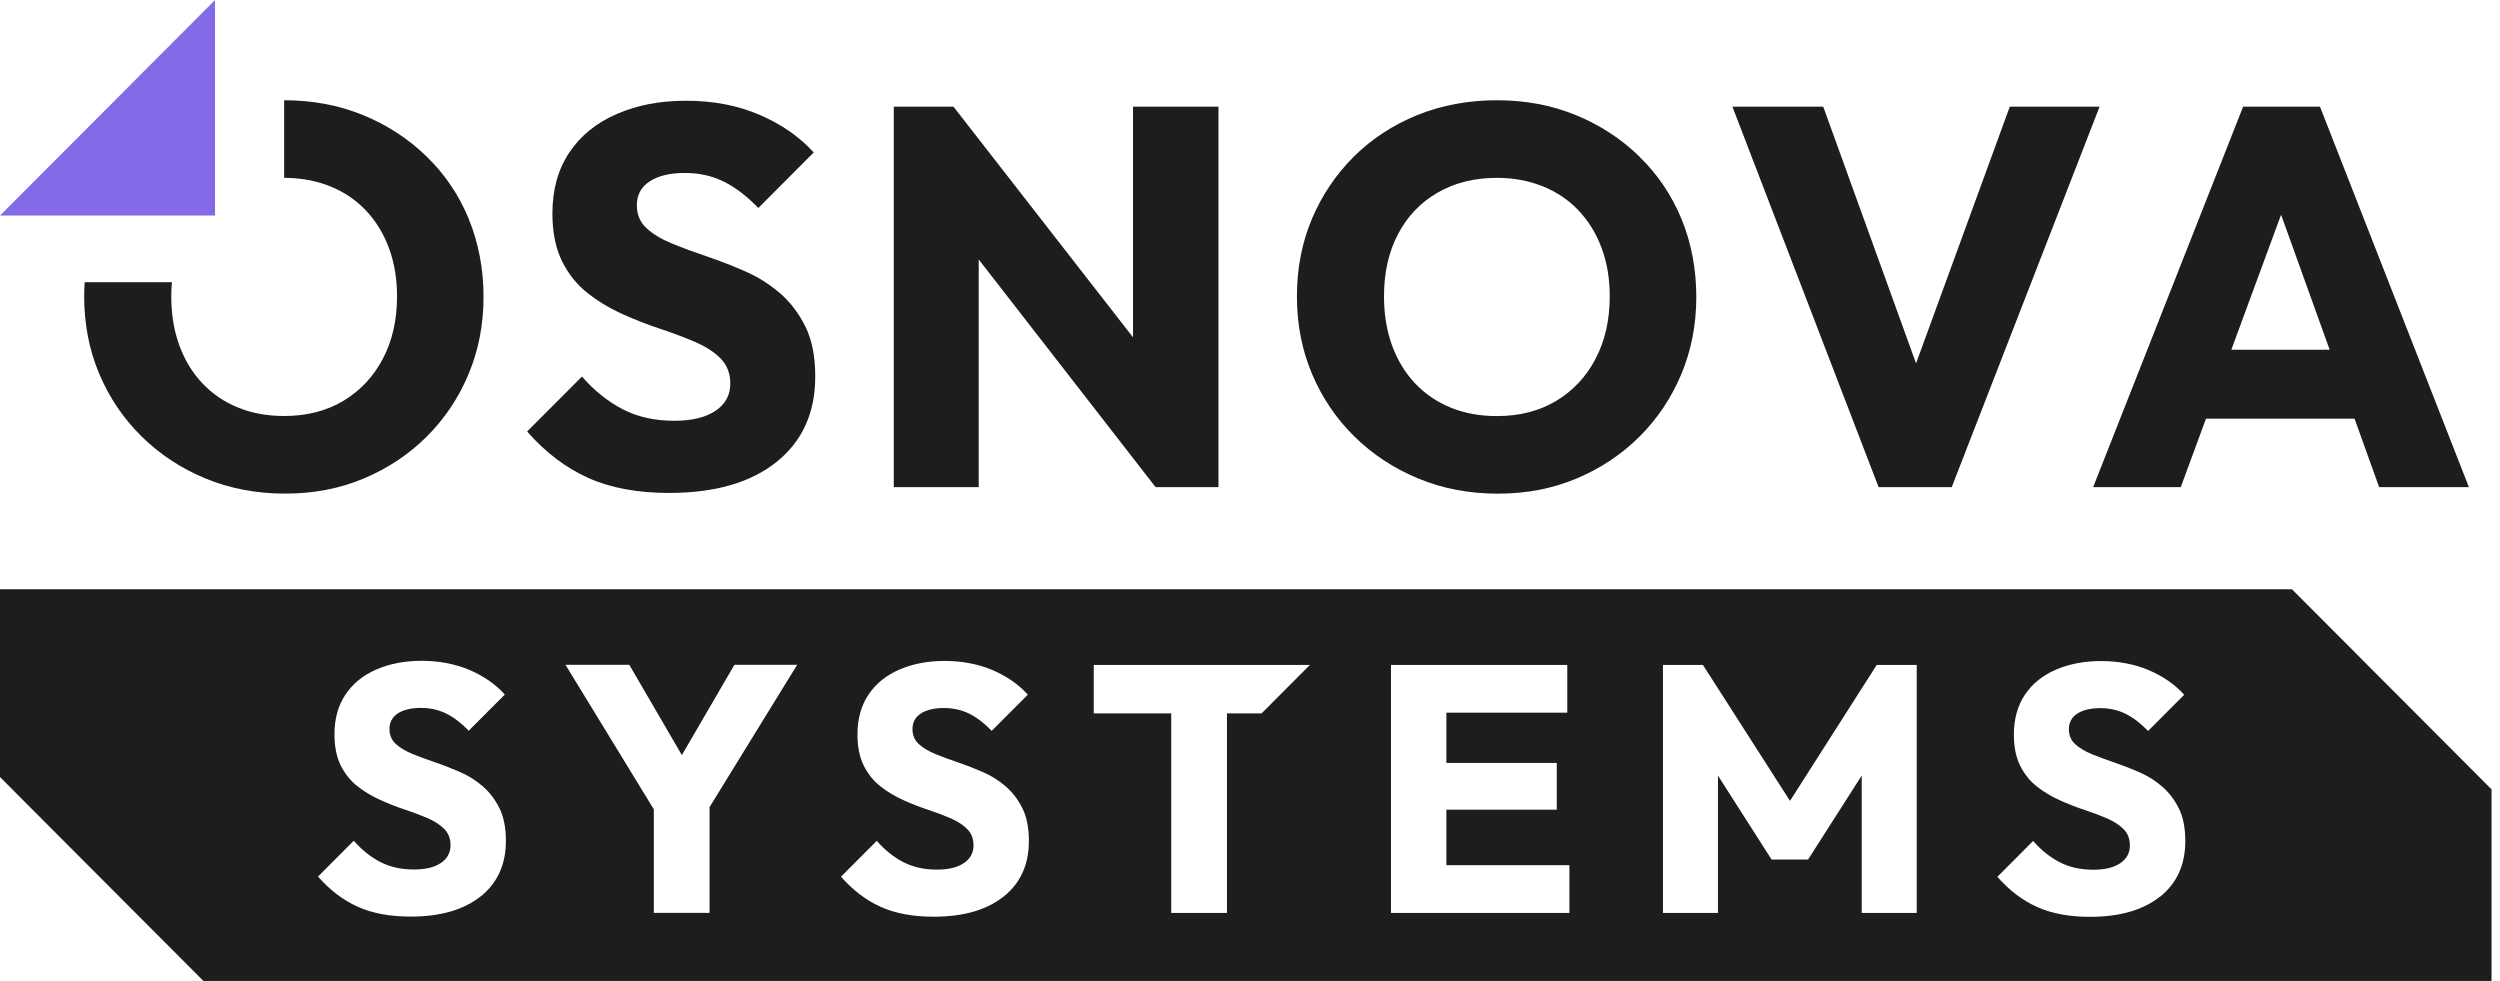 <?xml version="1.0" encoding="UTF-8"?> <svg xmlns="http://www.w3.org/2000/svg" width="288" height="113" viewBox="0 0 288 113" fill="none"> <g clip-path="url(#clip0_191_778)"> <path d="M89.838 33.769C88.64 32.736 87.306 31.895 85.841 31.254C84.375 30.613 82.91 30.044 81.445 29.548C79.979 29.053 78.636 28.557 77.421 28.057C76.205 27.561 75.22 26.97 74.481 26.287C73.737 25.605 73.365 24.727 73.365 23.65C73.365 22.449 73.859 21.53 74.853 20.889C75.842 20.248 77.185 19.925 78.877 19.925C80.569 19.925 82.025 20.257 83.368 20.916C84.707 21.58 86.04 22.59 87.361 23.959L93.739 17.564C92.088 15.745 90.001 14.294 87.483 13.221C84.965 12.143 82.157 11.606 79.058 11.606C75.96 11.606 73.424 12.111 71.069 13.126C68.714 14.14 66.891 15.618 65.588 17.564C64.287 19.511 63.638 21.849 63.638 24.577C63.638 26.774 64.01 28.611 64.754 30.103C65.498 31.595 66.478 32.814 67.694 33.764C68.909 34.719 70.252 35.525 71.718 36.184C73.183 36.848 74.639 37.416 76.082 37.889C77.525 38.367 78.868 38.872 80.106 39.408C81.345 39.945 82.325 40.586 83.046 41.332C83.767 42.078 84.13 43.029 84.13 44.188C84.13 45.512 83.563 46.558 82.429 47.322C81.295 48.086 79.712 48.473 77.693 48.473C75.42 48.473 73.428 48.027 71.718 47.136C70.003 46.244 68.447 44.993 67.04 43.379L60.725 49.71C62.83 52.111 65.171 53.889 67.753 55.049C70.334 56.209 73.437 56.786 77.071 56.786C82.357 56.786 86.485 55.599 89.457 53.216C92.428 50.838 93.916 47.559 93.916 43.374C93.916 41.055 93.535 39.131 92.773 37.603C92.011 36.07 91.026 34.788 89.833 33.755" fill="#1D1D1B"></path> <path d="M130.523 38.858L109.84 12.289H102.962V56.118H112.748V29.89L133.123 56.118H140.368V12.289H130.523V38.858Z" fill="#1D1D1B"></path> <path d="M188.858 18.033C186.753 15.986 184.308 14.39 181.518 13.253C178.732 12.116 175.706 11.548 172.444 11.548C169.182 11.548 166.084 12.116 163.28 13.253C160.472 14.395 158.035 15.986 155.971 18.033C153.907 20.084 152.296 22.472 151.139 25.205C149.982 27.939 149.406 30.918 149.406 34.147C149.406 37.376 149.982 40.305 151.139 43.056C152.296 45.808 153.925 48.218 156.03 50.288C158.135 52.357 160.589 53.971 163.398 55.131C166.206 56.291 169.259 56.869 172.562 56.869C175.865 56.869 178.836 56.291 181.604 55.131C184.371 53.971 186.785 52.371 188.849 50.319C190.913 48.268 192.524 45.871 193.681 43.12C194.838 40.368 195.414 37.398 195.414 34.21C195.414 31.022 194.847 27.993 193.713 25.237C192.578 22.486 190.959 20.084 188.849 18.038M183.804 41.351C182.711 43.42 181.191 45.035 179.254 46.194C177.312 47.354 175.044 47.932 172.444 47.932C170.502 47.932 168.738 47.613 167.15 46.968C165.562 46.326 164.187 45.394 163.03 44.175C161.873 42.956 160.989 41.496 160.367 39.8C159.75 38.103 159.437 36.221 159.437 34.151C159.437 31.418 159.972 29.03 161.048 26.979C162.118 24.932 163.638 23.336 165.598 22.199C167.558 21.062 169.84 20.489 172.44 20.489C174.336 20.489 176.092 20.812 177.702 21.453C179.313 22.095 180.697 23.027 181.849 24.246C183.006 25.465 183.895 26.915 184.512 28.589C185.134 30.267 185.442 32.118 185.442 34.147C185.442 36.88 184.893 39.277 183.8 41.346" fill="#1D1D1B"></path> <path d="M231.527 12.289L220.729 41.86L210.036 12.289H199.574L216.415 56.118H224.84L241.871 12.289H231.527Z" fill="#1D1D1B"></path> <path d="M274.073 56.118H284.416L267.263 12.289H258.407L241.131 56.118H251.225L254.129 48.232H271.242L274.077 56.118H274.073ZM257.051 40.286L262.78 24.732L268.374 40.286H257.051Z" fill="#1D1D1B"></path> <path d="M54.011 25.233C52.877 22.481 51.257 20.08 49.147 18.033C47.042 15.982 44.597 14.39 41.807 13.253C39.021 12.116 35.995 11.548 32.733 11.548V20.489C34.63 20.489 36.385 20.812 37.996 21.449C39.606 22.09 40.99 23.022 42.147 24.241C43.304 25.46 44.189 26.911 44.81 28.584C45.427 30.258 45.74 32.114 45.74 34.142C45.74 36.876 45.191 39.272 44.098 41.342C43.005 43.411 41.485 45.026 39.547 46.185C37.606 47.345 35.337 47.923 32.738 47.923C30.796 47.923 29.031 47.604 27.443 46.959C25.851 46.317 24.481 45.385 23.324 44.166C22.167 42.947 21.282 41.487 20.661 39.791C20.039 38.094 19.731 36.212 19.731 34.142C19.731 33.583 19.758 33.041 19.803 32.509H9.754C9.723 33.046 9.695 33.587 9.695 34.142C9.695 37.33 10.271 40.3 11.428 43.052C12.585 45.803 14.214 48.214 16.319 50.283C18.424 52.352 20.878 53.967 23.687 55.127C26.495 56.286 29.548 56.864 32.851 56.864C36.154 56.864 39.126 56.286 41.893 55.127C44.66 53.967 47.074 52.366 49.138 50.315C51.203 48.268 52.813 45.867 53.97 43.115C55.127 40.364 55.703 37.394 55.703 34.206C55.703 31.018 55.136 27.989 54.002 25.233" fill="#1D1D1B"></path> <path d="M264.033 67.884H0V89.514L23.428 113H287.025V90.933L264.033 67.884ZM55.367 103.263C53.43 104.814 50.735 105.591 47.292 105.591C44.923 105.591 42.895 105.214 41.217 104.459C39.534 103.704 38.005 102.544 36.635 100.98L40.754 96.85C41.67 97.901 42.687 98.719 43.803 99.297C44.919 99.879 46.216 100.166 47.7 100.166C49.02 100.166 50.05 99.915 50.789 99.415C51.529 98.915 51.901 98.233 51.901 97.373C51.901 96.618 51.665 95.995 51.193 95.513C50.721 95.026 50.082 94.608 49.274 94.258C48.467 93.907 47.591 93.576 46.647 93.266C45.704 92.957 44.756 92.584 43.803 92.152C42.846 91.72 41.97 91.197 41.176 90.574C40.382 89.951 39.742 89.155 39.257 88.186C38.772 87.213 38.531 86.012 38.531 84.584C38.531 82.801 38.953 81.278 39.801 80.009C40.65 78.74 41.838 77.776 43.376 77.116C44.91 76.457 46.647 76.125 48.585 76.125C50.522 76.125 52.436 76.475 54.079 77.175C55.721 77.876 57.078 78.822 58.157 80.009L53.997 84.179C53.135 83.288 52.269 82.629 51.393 82.196C50.517 81.764 49.542 81.551 48.467 81.551C47.391 81.551 46.489 81.76 45.84 82.178C45.196 82.597 44.869 83.197 44.869 83.979C44.869 84.68 45.109 85.253 45.595 85.698C46.08 86.144 46.72 86.526 47.514 86.854C48.308 87.177 49.184 87.499 50.141 87.827C51.098 88.15 52.051 88.523 53.008 88.941C53.965 89.359 54.832 89.905 55.612 90.583C56.392 91.256 57.032 92.093 57.531 93.093C58.03 94.094 58.28 95.345 58.28 96.859C58.28 99.584 57.309 101.721 55.372 103.276M81.74 92.98V105.159H75.32V93.234L65.144 76.584H72.494L78.55 86.986L84.607 76.584H91.834L81.74 92.98ZM115.616 103.276C113.679 104.827 110.988 105.605 107.54 105.605C105.172 105.605 103.144 105.228 101.466 104.473C99.782 103.718 98.254 102.558 96.883 100.993L101.003 96.864C101.919 97.914 102.935 98.733 104.052 99.311C105.168 99.893 106.465 100.179 107.949 100.179C109.269 100.179 110.299 99.929 111.038 99.429C111.778 98.928 112.15 98.246 112.15 97.387C112.15 96.632 111.914 96.009 111.442 95.527C110.97 95.04 110.33 94.622 109.523 94.271C108.715 93.921 107.84 93.589 106.896 93.28C105.952 92.971 105.004 92.598 104.052 92.166C103.094 91.734 102.219 91.211 101.425 90.588C100.631 89.964 99.991 89.168 99.506 88.2C99.02 87.227 98.78 86.026 98.78 84.598C98.78 82.815 99.202 81.291 100.05 80.022C100.898 78.754 102.087 77.789 103.625 77.13C105.159 76.47 106.896 76.138 108.833 76.138C110.771 76.138 112.685 76.489 114.327 77.189C115.97 77.889 117.326 78.835 118.406 80.022L114.246 84.193C113.384 83.302 112.517 82.642 111.642 82.21C110.766 81.778 109.791 81.564 108.715 81.564C107.64 81.564 106.737 81.773 106.089 82.192C105.444 82.61 105.118 83.211 105.118 83.993C105.118 84.693 105.358 85.266 105.844 85.712C106.329 86.158 106.969 86.54 107.763 86.867C108.557 87.19 109.432 87.513 110.389 87.841C111.347 88.163 112.299 88.536 113.257 88.955C114.214 89.373 115.081 89.919 115.861 90.597C116.641 91.27 117.281 92.106 117.78 93.107C118.279 94.108 118.528 95.358 118.528 96.873C118.528 99.597 117.558 101.735 115.62 103.29M145.332 82.183H141.344V105.173H134.924V82.183H126.001V76.598H150.903L145.332 82.183ZM180.792 105.173H160.24V76.598H180.551V82.101H166.623V87.891H179.34V93.275H166.623V99.67H180.796V105.173H180.792ZM220.806 105.173H214.468V89.35L208.289 99.019H204.088L197.909 89.35V105.173H191.571V76.598H196.176L206.207 92.261L216.201 76.598H220.806V105.173ZM248.83 103.29C246.893 104.841 244.198 105.619 240.754 105.619C238.386 105.619 236.358 105.241 234.68 104.486C232.997 103.731 231.468 102.572 230.098 101.007L234.217 96.877C235.133 97.928 236.15 98.747 237.266 99.324C238.382 99.906 239.679 100.193 241.163 100.193C242.483 100.193 243.513 99.943 244.252 99.442C244.992 98.942 245.364 98.26 245.364 97.4C245.364 96.645 245.128 96.022 244.656 95.54C244.184 95.054 243.545 94.635 242.737 94.285C241.93 93.935 241.054 93.603 240.11 93.294C239.167 92.984 238.218 92.611 237.266 92.179C236.308 91.747 235.433 91.224 234.643 90.601C233.849 89.978 233.21 89.182 232.724 88.213C232.239 87.24 231.998 86.04 231.998 84.611C231.998 82.829 232.42 81.305 233.269 80.036C234.117 78.767 235.31 77.803 236.844 77.144C238.377 76.484 240.115 76.152 242.052 76.152C243.989 76.152 245.899 76.502 247.542 77.203C249.184 77.903 250.545 78.849 251.62 80.036L247.46 84.207C246.598 83.315 245.731 82.656 244.856 82.224C243.98 81.792 243.005 81.578 241.929 81.578C240.854 81.578 239.951 81.787 239.307 82.206C238.663 82.624 238.336 83.224 238.336 84.007C238.336 84.707 238.577 85.28 239.062 85.726C239.548 86.171 240.187 86.553 240.981 86.881C241.775 87.204 242.651 87.527 243.608 87.854C244.561 88.177 245.518 88.55 246.475 88.968C247.433 89.387 248.299 89.933 249.079 90.61C249.86 91.283 250.499 92.12 250.999 93.121C251.498 94.121 251.747 95.372 251.747 96.886C251.747 99.611 250.776 101.748 248.839 103.304" fill="#1D1D1B"></path> <path d="M24.771 0V24.832H0L24.771 0Z" fill="#856AE8"></path> </g> <defs> <clipPath id="clip0_191_778"> <rect width="287.025" height="113" fill="white"></rect> </clipPath> </defs> </svg> 